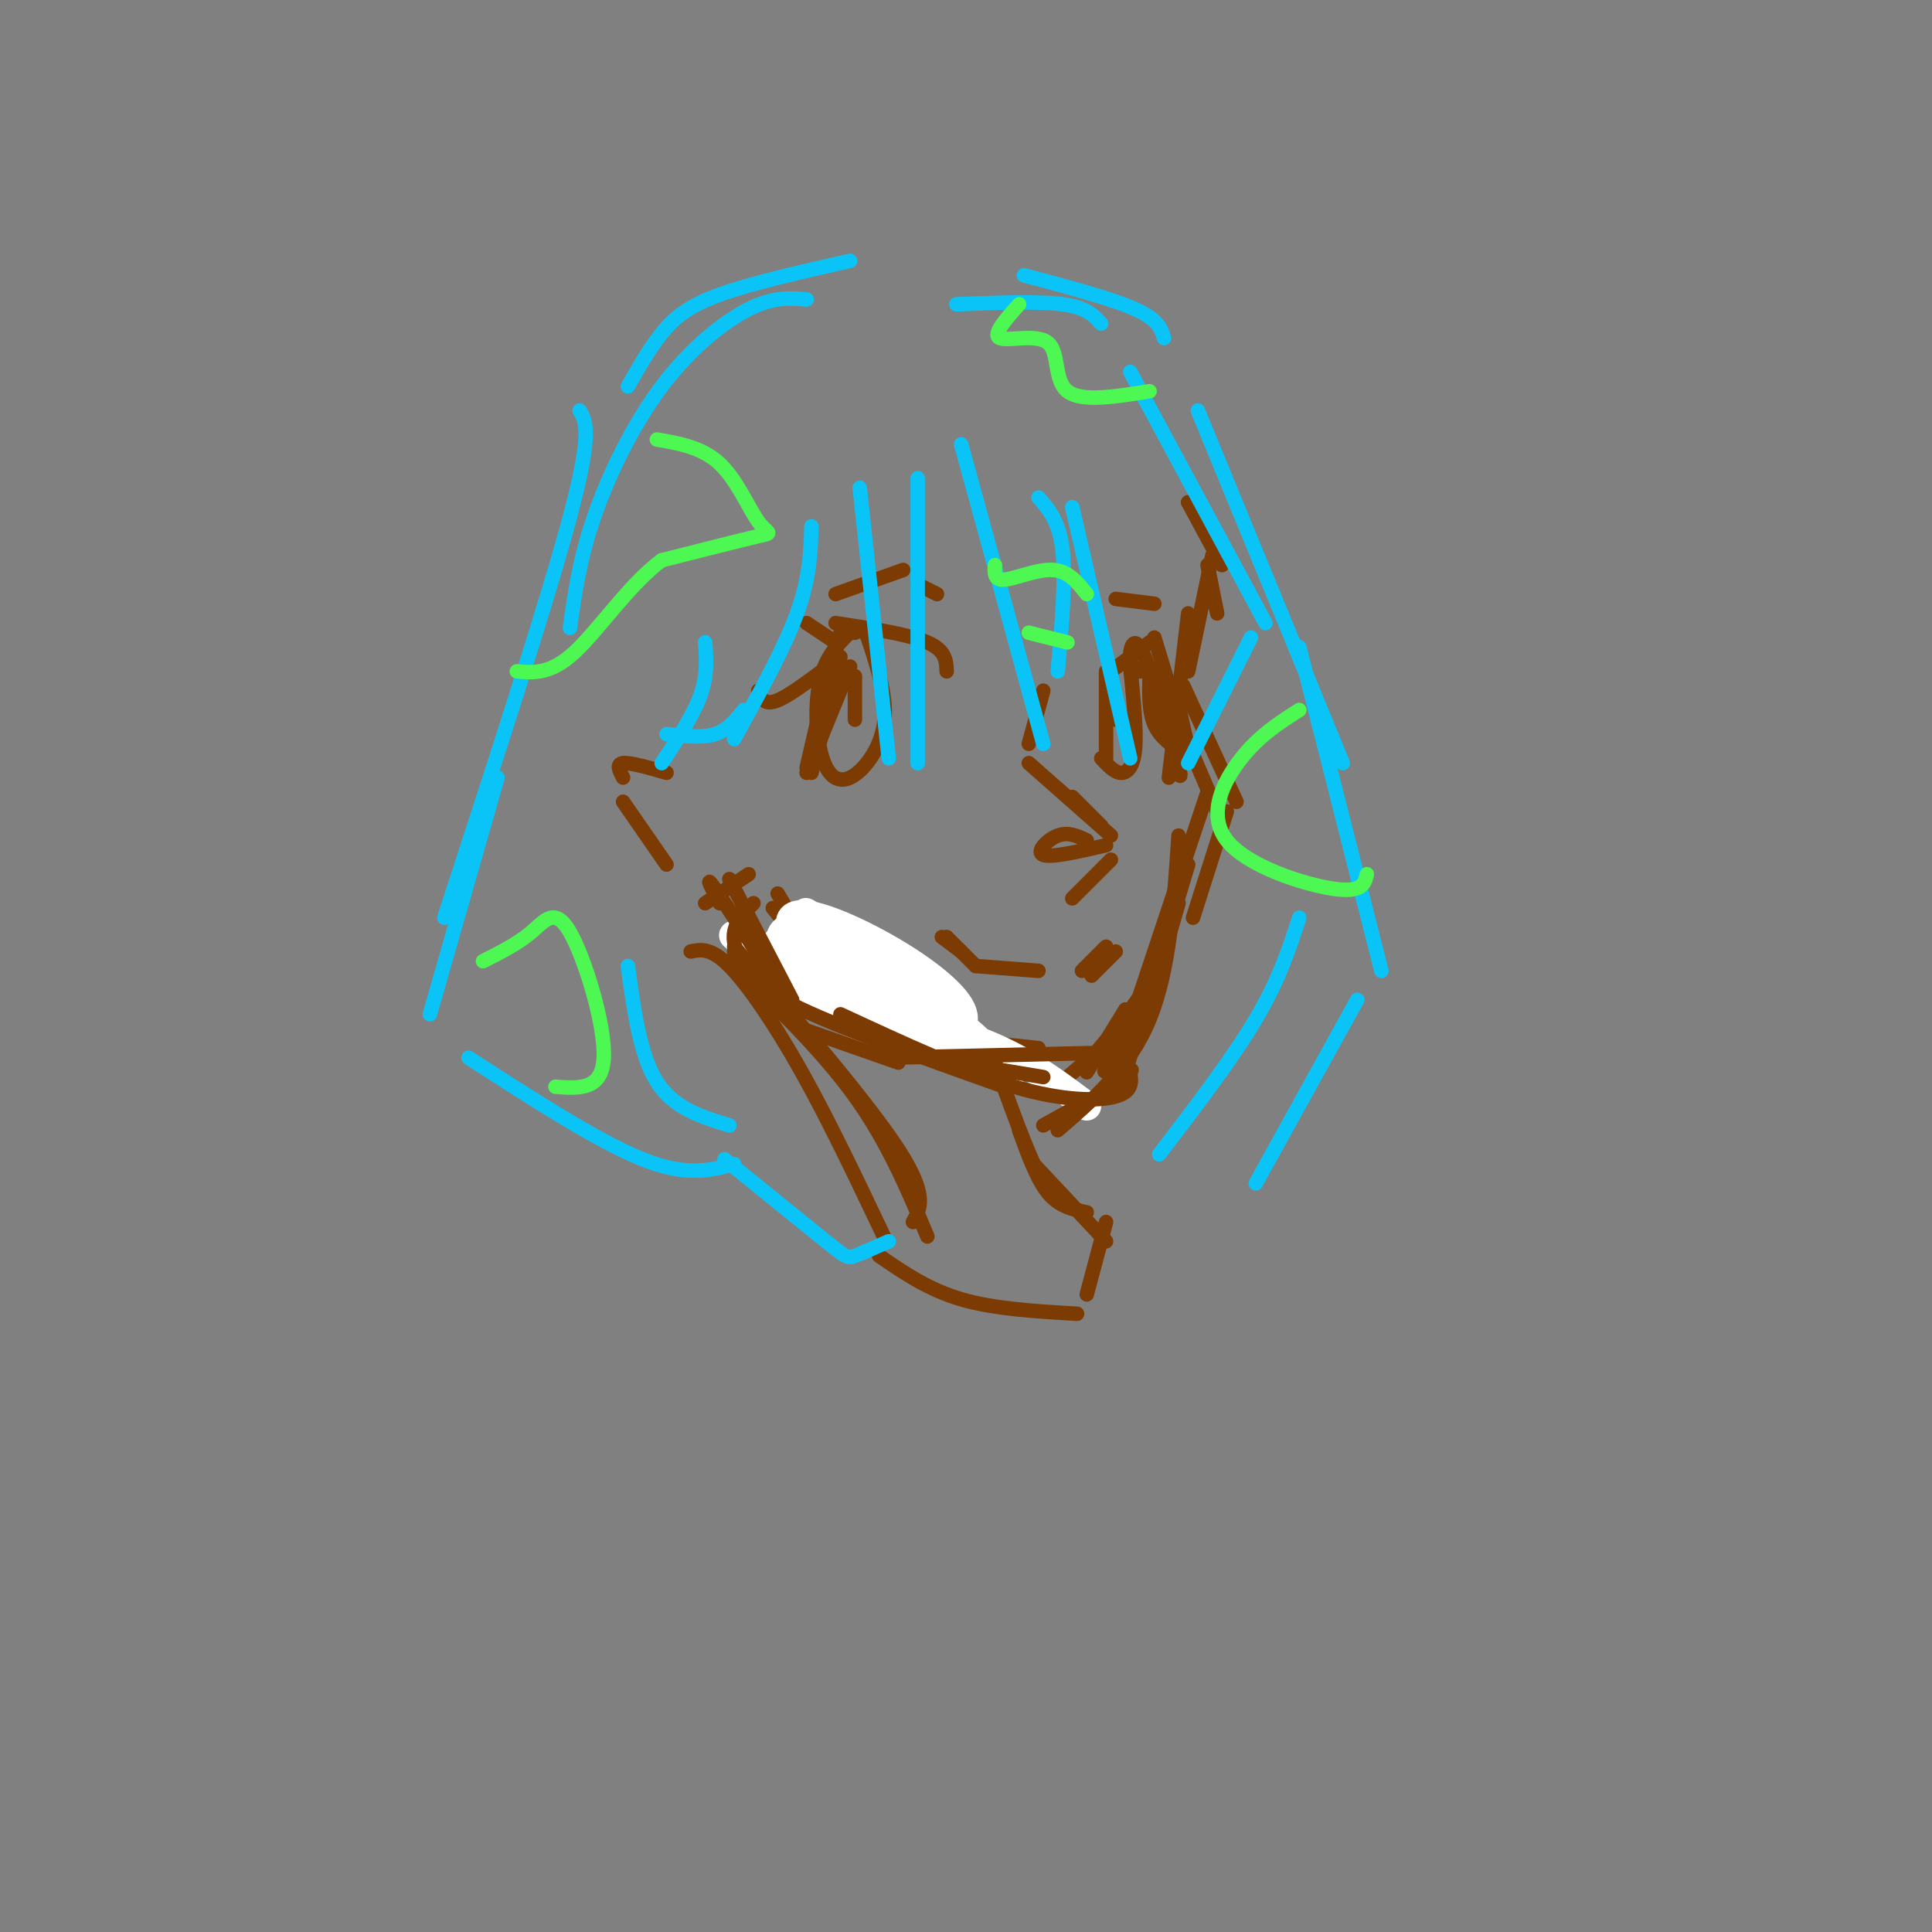 <svg viewBox='0 0 400 400' version='1.1' xmlns='http://www.w3.org/2000/svg' xmlns:xlink='http://www.w3.org/1999/xlink'><rect x="0" y="0" width="400" height="400" fill="#808080" stroke="none"/><g fill='none' stroke='#7C3B02' stroke-width='3' stroke-linecap='round' stroke-linejoin='round'><path d='M216,143c0.000,0.000 -3.000,11.000 -3,11'/><path d='M213,158c0.000,0.000 17.000,15.000 17,15'/><path d='M222,165c0.000,0.000 6.000,6.000 6,6'/><path d='M230,178c0.000,0.000 -8.000,8.000 -8,8'/><path d='M196,139c-0.083,-2.167 -0.167,-4.333 -4,-6c-3.833,-1.667 -11.417,-2.833 -19,-4'/><path d='M174,131c0.000,0.000 -6.000,24.000 -6,24'/><path d='M170,146c0.000,0.000 -3.000,13.000 -3,13'/><path d='M176,138c0.000,0.000 -9.000,22.000 -9,22'/><path d='M174,138c0.000,0.000 -6.000,22.000 -6,22'/><path d='M174,136c-5.083,3.917 -10.167,7.833 -13,9c-2.833,1.167 -3.417,-0.417 -4,-2'/><path d='M230,139c0.000,0.000 8.000,-6.000 8,-6'/><path d='M239,132c0.000,0.000 7.000,23.000 7,23'/><path d='M244,146c0.000,0.000 2.000,9.000 2,9'/><path d='M238,140c-0.083,3.667 -0.167,7.333 1,10c1.167,2.667 3.583,4.333 6,6'/><path d='M173,133c0.000,0.000 -6.000,-4.000 -6,-4'/><path d='M173,123c0.000,0.000 14.000,-5.000 14,-5'/><path d='M190,121c0.000,0.000 4.000,2.000 4,2'/><path d='M231,124c0.000,0.000 8.000,1.000 8,1'/><path d='M177,130c-2.837,2.627 -5.675,5.254 -7,10c-1.325,4.746 -1.139,11.612 0,16c1.139,4.388 3.230,6.297 6,5c2.770,-1.297 6.220,-5.799 7,-11c0.780,-5.201 -1.110,-11.100 -3,-17'/><path d='M180,133c-1.000,-3.167 -2.000,-2.583 -3,-2'/><path d='M177,140c0.000,4.667 0.000,9.333 0,9c0.000,-0.333 0.000,-5.667 0,-7c0.000,-1.333 0.000,1.333 0,4'/><path d='M234,138c0.667,6.556 1.333,13.111 1,17c-0.333,3.889 -1.667,5.111 -3,5c-1.333,-0.111 -2.667,-1.556 -4,-3'/><path d='M229,139c0.000,0.000 0.000,18.000 0,18'/><path d='M231,146c0.000,0.000 0.000,3.000 0,3'/><path d='M236,139c-0.973,-0.534 -1.946,-1.069 -2,-3c-0.054,-1.931 0.810,-5.260 3,0c2.190,5.260 5.705,19.108 6,19c0.295,-0.108 -2.630,-14.174 -3,-16c-0.370,-1.826 1.815,8.587 4,19'/><path d='M244,158c0.667,3.500 0.333,2.750 0,2'/><path d='M196,194c0.000,0.000 6.000,6.000 6,6'/><path d='M195,194c0.000,0.000 4.000,3.000 4,3'/><path d='M224,201c0.000,0.000 5.000,-5.000 5,-5'/><path d='M226,202c0.000,0.000 5.000,-5.000 5,-5'/><path d='M202,200c0.000,0.000 13.000,1.000 13,1'/><path d='M225,174c-1.911,-0.911 -3.822,-1.822 -6,-1c-2.178,0.822 -4.622,3.378 -3,4c1.622,0.622 7.311,-0.689 13,-2'/><path d='M138,160c-3.750,-1.083 -7.500,-2.167 -9,-2c-1.500,0.167 -0.750,1.583 0,3'/><path d='M129,166c0.000,0.000 9.000,13.000 9,13'/><path d='M146,187c0.000,0.000 9.000,-6.000 9,-6'/><path d='M160,188c0.000,0.000 13.000,16.000 13,16'/><path d='M161,185c0.000,0.000 13.000,22.000 13,22'/><path d='M170,203c0.000,0.000 13.000,9.000 13,9'/><path d='M196,215c0.000,0.000 19.000,2.000 19,2'/><path d='M167,194c10.000,8.333 20.000,16.667 27,21c7.000,4.333 11.000,4.667 15,5'/><path d='M202,219c0.000,0.000 13.000,2.000 13,2'/><path d='M250,117c0.000,0.000 2.000,10.000 2,10'/><path d='M246,104c0.000,0.000 0.100,0.100 0.1,0.1'/><path d='M246,104c0.000,0.000 7.000,13.000 7,13'/><path d='M251,115c0.000,0.000 -5.000,24.000 -5,24'/><path d='M246,127c0.000,0.000 -4.000,34.000 -4,34'/><path d='M243,147c0.000,0.000 9.000,21.000 9,21'/><path d='M245,142c0.000,0.000 11.000,24.000 11,24'/><path d='M254,168c0.000,0.000 -7.000,22.000 -7,22'/><path d='M250,164c0.000,0.000 -15.000,45.000 -15,45'/><path d='M244,187c-1.500,5.333 -3.000,10.667 -6,16c-3.000,5.333 -7.500,10.667 -12,16'/><path d='M233,209c0.000,0.000 -8.000,13.000 -8,13'/><path d='M228,217c0.000,0.000 -7.000,6.000 -7,6'/><path d='M216,223c0.000,0.000 -33.000,-8.000 -33,-8'/></g>
<g fill='none' stroke='#FFFFFF' stroke-width='6' stroke-linecap='round' stroke-linejoin='round'><path d='M225,229c-5.750,-4.333 -11.500,-8.667 -19,-12c-7.500,-3.333 -16.750,-5.667 -26,-8'/><path d='M180,209c-7.886,-6.243 -14.602,-17.852 -13,-16c1.602,1.852 11.520,17.165 14,20c2.480,2.835 -2.480,-6.807 -7,-13c-4.520,-6.193 -8.602,-8.937 -10,-7c-1.398,1.937 -0.114,8.553 4,13c4.114,4.447 11.057,6.723 18,9'/><path d='M186,215c3.110,-0.579 1.884,-6.525 1,-10c-0.884,-3.475 -1.426,-4.479 -6,-7c-4.574,-2.521 -13.179,-6.558 -17,-6c-3.821,0.558 -2.857,5.711 0,10c2.857,4.289 7.607,7.713 13,10c5.393,2.287 11.428,3.437 16,3c4.572,-0.437 7.681,-2.460 6,-6c-1.681,-3.540 -8.152,-8.598 -16,-13c-7.848,-4.402 -17.075,-8.147 -19,-6c-1.925,2.147 3.450,10.185 11,16c7.550,5.815 17.275,9.408 27,13'/><path d='M202,219c4.269,1.690 1.443,-0.584 3,0c1.557,0.584 7.499,4.027 -3,-4c-10.499,-8.027 -37.437,-27.525 -35,-26c2.437,1.525 34.250,24.072 36,27c1.750,2.928 -26.562,-13.761 -37,-19c-10.438,-5.239 -3.003,0.974 3,6c6.003,5.026 10.572,8.865 17,12c6.428,3.135 14.714,5.568 23,8'/><path d='M209,223c-10.778,-6.311 -49.222,-26.089 -56,-29c-6.778,-2.911 18.111,11.044 43,25'/></g>
<g fill='none' stroke='#7C3B02' stroke-width='3' stroke-linecap='round' stroke-linejoin='round'><path d='M156,187c-2.250,2.250 -4.500,4.500 -4,8c0.500,3.500 3.750,8.250 7,13'/><path d='M151,182c0.000,0.000 13.000,25.000 13,25'/><path d='M149,187c-1.667,-3.167 -3.333,-6.333 -1,-3c2.333,3.333 8.667,13.167 15,23'/><path d='M166,213c0.000,0.000 20.000,7.000 20,7'/><path d='M184,219c0.000,0.000 43.000,-1.000 43,-1'/><path d='M192,219c0.000,0.000 24.000,4.000 24,4'/><path d='M152,197c1.333,3.167 2.667,6.333 12,11c9.333,4.667 26.667,10.833 44,17'/><path d='M174,210c12.933,6.000 25.867,12.000 36,15c10.133,3.000 17.467,3.000 21,2c3.533,-1.000 3.267,-3.000 3,-5'/><path d='M234,222c0.500,-0.833 0.250,-0.417 0,0'/><path d='M239,203c-4.417,7.833 -8.833,15.667 -10,18c-1.167,2.333 0.917,-0.833 3,-4'/><path d='M246,179c0.000,0.000 -13.000,43.000 -13,43'/><path d='M238,206c0.000,0.000 -7.000,20.000 -7,20'/><path d='M244,173c-0.917,13.917 -1.833,27.833 -6,38c-4.167,10.167 -11.583,16.583 -19,23'/><path d='M225,228c0.000,0.000 -9.000,5.000 -9,5'/><path d='M143,197c2.089,-0.422 4.178,-0.844 8,3c3.822,3.844 9.378,11.956 15,22c5.622,10.044 11.311,22.022 17,34'/><path d='M152,196c13.917,16.250 27.833,32.500 34,42c6.167,9.500 4.583,12.250 3,15'/><path d='M151,199c9.583,9.250 19.167,18.500 26,28c6.833,9.500 10.917,19.250 15,29'/><path d='M206,220c3.250,9.083 6.500,18.167 9,23c2.500,4.833 4.250,5.417 6,6'/><path d='M211,234c1.833,5.083 3.667,10.167 6,13c2.333,2.833 5.167,3.417 8,4'/><path d='M214,241c0.000,0.000 15.000,16.000 15,16'/><path d='M182,260c5.083,3.500 10.167,7.000 17,9c6.833,2.000 15.417,2.500 24,3'/><path d='M225,268c0.000,0.000 4.000,-15.000 4,-15'/></g>
<g fill='none' stroke='#0BC4F7' stroke-width='3' stroke-linecap='round' stroke-linejoin='round'><path d='M199,92c0.000,0.000 17.000,62.000 17,62'/><path d='M215,103c2.167,2.500 4.333,5.000 5,11c0.667,6.000 -0.167,15.500 -1,25'/><path d='M222,105c0.000,0.000 12.000,52.000 12,52'/><path d='M234,77c0.000,0.000 28.000,52.000 28,52'/><path d='M259,132c0.000,0.000 -13.000,26.000 -13,26'/><path d='M190,99c0.000,0.000 0.000,59.000 0,59'/><path d='M178,101c0.000,0.000 6.000,56.000 6,56'/><path d='M168,109c-0.167,5.333 -0.333,10.667 -3,18c-2.667,7.333 -7.833,16.667 -13,26'/><path d='M154,147c-1.667,2.083 -3.333,4.167 -6,5c-2.667,0.833 -6.333,0.417 -10,0'/><path d='M146,133c0.250,3.417 0.500,6.833 -1,11c-1.500,4.167 -4.750,9.083 -8,14'/><path d='M176,54c-10.222,2.311 -20.444,4.622 -27,7c-6.556,2.378 -9.444,4.822 -12,8c-2.556,3.178 -4.778,7.089 -7,11'/><path d='M167,62c-3.423,-0.298 -6.845,-0.595 -12,2c-5.155,2.595 -12.042,8.083 -18,16c-5.958,7.917 -10.988,18.262 -14,27c-3.012,8.738 -4.006,15.869 -5,23'/><path d='M120,85c1.333,2.250 2.667,4.500 -2,22c-4.667,17.500 -15.333,50.250 -26,83'/><path d='M103,161c0.000,0.000 -14.000,49.000 -14,49'/><path d='M97,219c13.417,8.667 26.833,17.333 36,21c9.167,3.667 14.083,2.333 19,1'/><path d='M130,200c1.250,9.250 2.500,18.500 6,24c3.500,5.500 9.250,7.250 15,9'/><path d='M198,63c8.500,-0.333 17.000,-0.667 22,0c5.000,0.667 6.500,2.333 8,4'/><path d='M212,57c9.083,2.417 18.167,4.833 23,7c4.833,2.167 5.417,4.083 6,6'/><path d='M248,85c0.000,0.000 30.000,73.000 30,73'/><path d='M269,134c0.000,0.000 17.000,67.000 17,67'/><path d='M281,207c0.000,0.000 -21.000,38.000 -21,38'/><path d='M269,190c-2.083,6.417 -4.167,12.833 -9,21c-4.833,8.167 -12.417,18.083 -20,28'/><path d='M150,240c8.356,6.778 16.711,13.556 21,17c4.289,3.444 4.511,3.556 6,3c1.489,-0.556 4.244,-1.778 7,-3'/></g>
<g fill='none' stroke='#4DF853' stroke-width='3' stroke-linecap='round' stroke-linejoin='round'><path d='M136,91c4.708,0.815 9.417,1.631 13,5c3.583,3.369 6.042,9.292 8,12c1.958,2.708 3.417,2.202 0,3c-3.417,0.798 -11.708,2.899 -20,5'/><path d='M137,116c-6.578,4.822 -13.022,14.378 -18,19c-4.978,4.622 -8.489,4.311 -12,4'/><path d='M211,63c-2.804,3.143 -5.607,6.286 -4,7c1.607,0.714 7.625,-1.000 10,1c2.375,2.000 1.107,7.714 4,10c2.893,2.286 9.946,1.143 17,0'/><path d='M100,199c3.589,-1.798 7.179,-3.595 10,-6c2.821,-2.405 4.875,-5.417 8,0c3.125,5.417 7.321,19.262 7,26c-0.321,6.738 -5.161,6.369 -10,6'/><path d='M269,147c-4.119,2.619 -8.238,5.238 -12,10c-3.762,4.762 -7.167,11.667 -3,17c4.167,5.333 15.905,9.095 22,10c6.095,0.905 6.548,-1.048 7,-3'/><path d='M206,117c-0.111,1.600 -0.222,3.200 2,3c2.222,-0.200 6.778,-2.200 10,-2c3.222,0.200 5.111,2.600 7,5'/><path d='M213,131c0.000,0.000 8.000,2.000 8,2'/></g>
</svg>